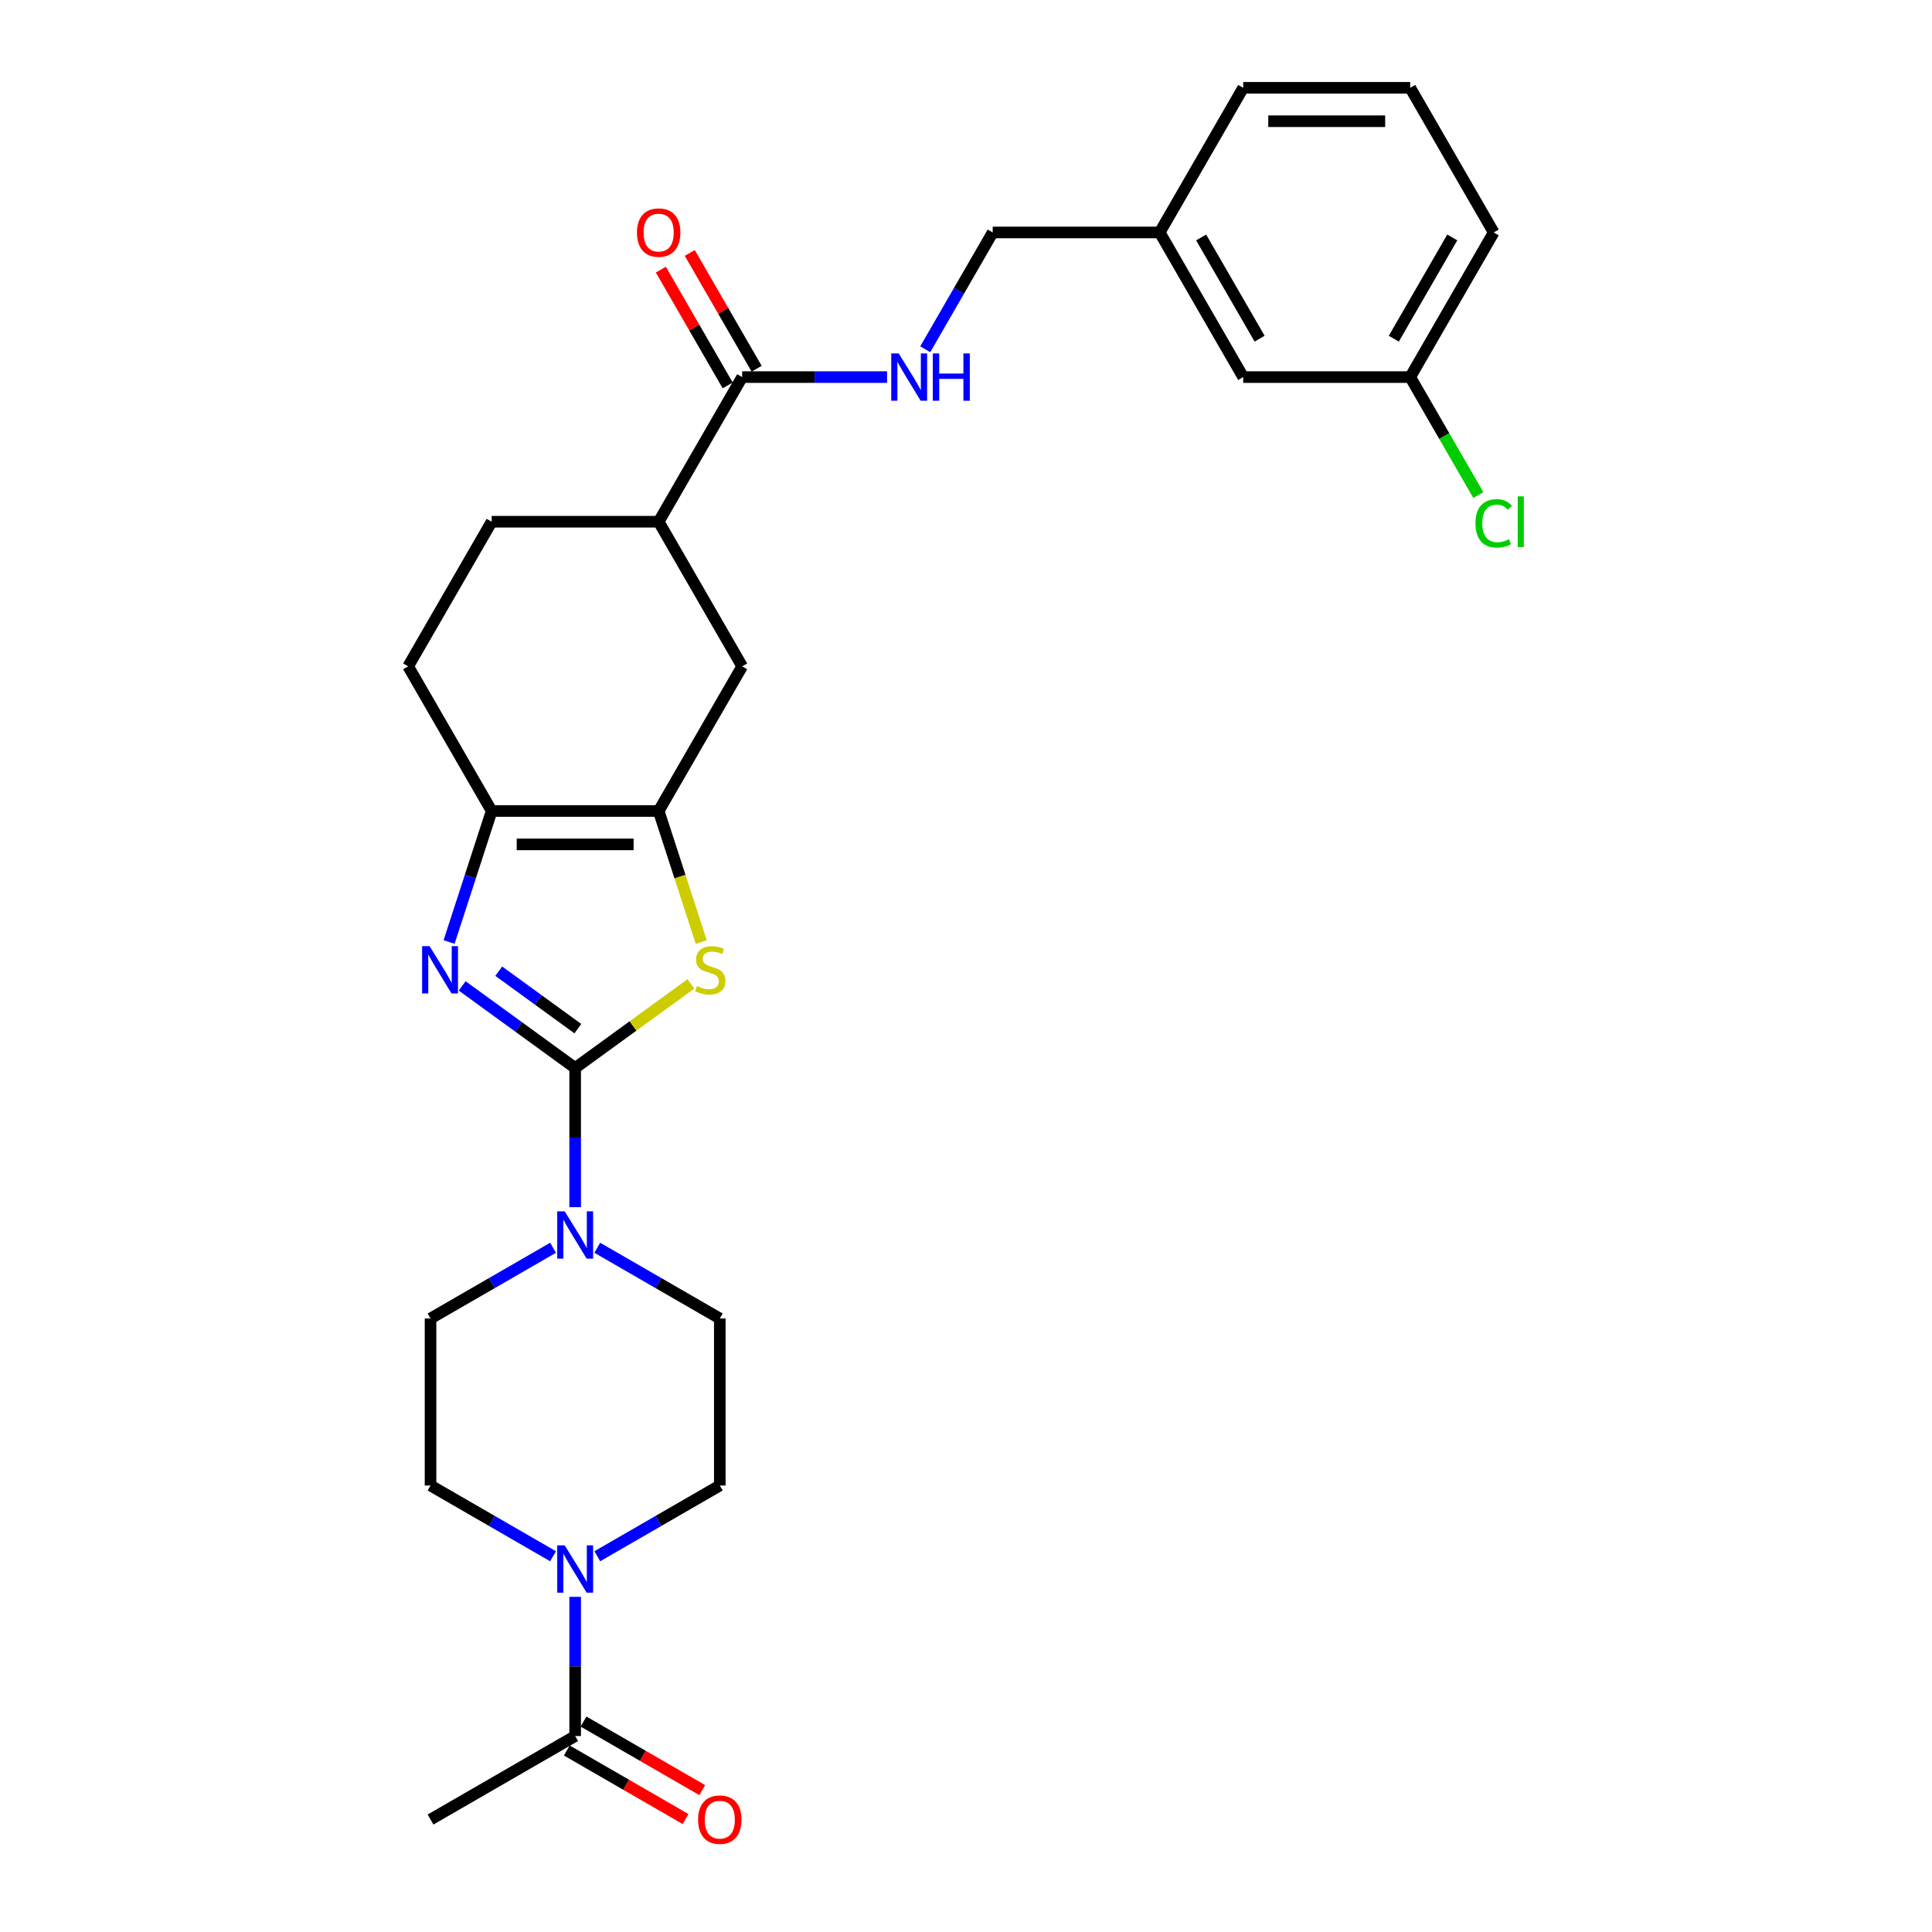 <?xml version='1.0' encoding='iso-8859-1'?>
<svg version='1.1' baseProfile='full'
              xmlns='http://www.w3.org/2000/svg'
                      xmlns:rdkit='http://www.rdkit.org/xml'
                      xmlns:xlink='http://www.w3.org/1999/xlink'
                  xml:space='preserve'
width='1000px' height='1000px' viewBox='0 0 1000 1000'>
<!-- END OF HEADER -->
<rect style='opacity:1.0;fill:#FFFFFF;stroke:none' width='1000' height='1000' x='0' y='0'> </rect>
<path class='bond-0' d='M 297.704,552.79 L 268.46,531.542' style='fill:none;fill-rule:evenodd;stroke:#000000;stroke-width:6px;stroke-linecap:butt;stroke-linejoin:miter;stroke-opacity:1' />
<path class='bond-0' d='M 268.46,531.542 L 239.215,510.295' style='fill:none;fill-rule:evenodd;stroke:#0000FF;stroke-width:6px;stroke-linecap:butt;stroke-linejoin:miter;stroke-opacity:1' />
<path class='bond-0' d='M 299.093,532.429 L 278.622,517.555' style='fill:none;fill-rule:evenodd;stroke:#000000;stroke-width:6px;stroke-linecap:butt;stroke-linejoin:miter;stroke-opacity:1' />
<path class='bond-0' d='M 278.622,517.555 L 258.151,502.682' style='fill:none;fill-rule:evenodd;stroke:#0000FF;stroke-width:6px;stroke-linecap:butt;stroke-linejoin:miter;stroke-opacity:1' />
<path class='bond-1' d='M 297.704,552.79 L 327.667,531.021' style='fill:none;fill-rule:evenodd;stroke:#000000;stroke-width:6px;stroke-linecap:butt;stroke-linejoin:miter;stroke-opacity:1' />
<path class='bond-1' d='M 327.667,531.021 L 357.629,509.252' style='fill:none;fill-rule:evenodd;stroke:#CCCC00;stroke-width:6px;stroke-linecap:butt;stroke-linejoin:miter;stroke-opacity:1' />
<path class='bond-4' d='M 297.704,552.79 L 297.704,588.811' style='fill:none;fill-rule:evenodd;stroke:#000000;stroke-width:6px;stroke-linecap:butt;stroke-linejoin:miter;stroke-opacity:1' />
<path class='bond-4' d='M 297.704,588.811 L 297.704,624.832' style='fill:none;fill-rule:evenodd;stroke:#0000FF;stroke-width:6px;stroke-linecap:butt;stroke-linejoin:miter;stroke-opacity:1' />
<path class='bond-3' d='M 232.449,487.578 L 243.466,453.672' style='fill:none;fill-rule:evenodd;stroke:#0000FF;stroke-width:6px;stroke-linecap:butt;stroke-linejoin:miter;stroke-opacity:1' />
<path class='bond-3' d='M 243.466,453.672 L 254.483,419.767' style='fill:none;fill-rule:evenodd;stroke:#000000;stroke-width:6px;stroke-linecap:butt;stroke-linejoin:miter;stroke-opacity:1' />
<path class='bond-2' d='M 362.971,487.613 L 351.949,453.69' style='fill:none;fill-rule:evenodd;stroke:#CCCC00;stroke-width:6px;stroke-linecap:butt;stroke-linejoin:miter;stroke-opacity:1' />
<path class='bond-2' d='M 351.949,453.69 L 340.926,419.767' style='fill:none;fill-rule:evenodd;stroke:#000000;stroke-width:6px;stroke-linecap:butt;stroke-linejoin:miter;stroke-opacity:1' />
<path class='bond-8' d='M 340.926,419.767 L 384.148,344.904' style='fill:none;fill-rule:evenodd;stroke:#000000;stroke-width:6px;stroke-linecap:butt;stroke-linejoin:miter;stroke-opacity:1' />
<path class='bond-28' d='M 340.926,419.767 L 254.483,419.767' style='fill:none;fill-rule:evenodd;stroke:#000000;stroke-width:6px;stroke-linecap:butt;stroke-linejoin:miter;stroke-opacity:1' />
<path class='bond-28' d='M 327.96,437.055 L 267.449,437.055' style='fill:none;fill-rule:evenodd;stroke:#000000;stroke-width:6px;stroke-linecap:butt;stroke-linejoin:miter;stroke-opacity:1' />
<path class='bond-15' d='M 254.483,419.767 L 211.261,344.904' style='fill:none;fill-rule:evenodd;stroke:#000000;stroke-width:6px;stroke-linecap:butt;stroke-linejoin:miter;stroke-opacity:1' />
<path class='bond-11' d='M 309.15,645.841 L 340.858,664.148' style='fill:none;fill-rule:evenodd;stroke:#0000FF;stroke-width:6px;stroke-linecap:butt;stroke-linejoin:miter;stroke-opacity:1' />
<path class='bond-11' d='M 340.858,664.148 L 372.567,682.455' style='fill:none;fill-rule:evenodd;stroke:#000000;stroke-width:6px;stroke-linecap:butt;stroke-linejoin:miter;stroke-opacity:1' />
<path class='bond-12' d='M 286.259,645.841 L 254.551,664.148' style='fill:none;fill-rule:evenodd;stroke:#0000FF;stroke-width:6px;stroke-linecap:butt;stroke-linejoin:miter;stroke-opacity:1' />
<path class='bond-12' d='M 254.551,664.148 L 222.842,682.455' style='fill:none;fill-rule:evenodd;stroke:#000000;stroke-width:6px;stroke-linecap:butt;stroke-linejoin:miter;stroke-opacity:1' />
<path class='bond-5' d='M 286.259,805.513 L 254.551,787.206' style='fill:none;fill-rule:evenodd;stroke:#0000FF;stroke-width:6px;stroke-linecap:butt;stroke-linejoin:miter;stroke-opacity:1' />
<path class='bond-5' d='M 254.551,787.206 L 222.842,768.899' style='fill:none;fill-rule:evenodd;stroke:#000000;stroke-width:6px;stroke-linecap:butt;stroke-linejoin:miter;stroke-opacity:1' />
<path class='bond-7' d='M 297.704,826.522 L 297.704,862.543' style='fill:none;fill-rule:evenodd;stroke:#0000FF;stroke-width:6px;stroke-linecap:butt;stroke-linejoin:miter;stroke-opacity:1' />
<path class='bond-7' d='M 297.704,862.543 L 297.704,898.565' style='fill:none;fill-rule:evenodd;stroke:#000000;stroke-width:6px;stroke-linecap:butt;stroke-linejoin:miter;stroke-opacity:1' />
<path class='bond-29' d='M 309.15,805.513 L 340.858,787.206' style='fill:none;fill-rule:evenodd;stroke:#0000FF;stroke-width:6px;stroke-linecap:butt;stroke-linejoin:miter;stroke-opacity:1' />
<path class='bond-29' d='M 340.858,787.206 L 372.567,768.899' style='fill:none;fill-rule:evenodd;stroke:#000000;stroke-width:6px;stroke-linecap:butt;stroke-linejoin:miter;stroke-opacity:1' />
<path class='bond-6' d='M 384.148,195.179 L 340.926,270.042' style='fill:none;fill-rule:evenodd;stroke:#000000;stroke-width:6px;stroke-linecap:butt;stroke-linejoin:miter;stroke-opacity:1' />
<path class='bond-10' d='M 384.148,195.179 L 421.647,195.179' style='fill:none;fill-rule:evenodd;stroke:#000000;stroke-width:6px;stroke-linecap:butt;stroke-linejoin:miter;stroke-opacity:1' />
<path class='bond-10' d='M 421.647,195.179 L 459.147,195.179' style='fill:none;fill-rule:evenodd;stroke:#0000FF;stroke-width:6px;stroke-linecap:butt;stroke-linejoin:miter;stroke-opacity:1' />
<path class='bond-16' d='M 391.634,190.857 L 374.331,160.886' style='fill:none;fill-rule:evenodd;stroke:#000000;stroke-width:6px;stroke-linecap:butt;stroke-linejoin:miter;stroke-opacity:1' />
<path class='bond-16' d='M 374.331,160.886 L 357.027,130.915' style='fill:none;fill-rule:evenodd;stroke:#FF0000;stroke-width:6px;stroke-linecap:butt;stroke-linejoin:miter;stroke-opacity:1' />
<path class='bond-16' d='M 376.662,199.502 L 359.358,169.53' style='fill:none;fill-rule:evenodd;stroke:#000000;stroke-width:6px;stroke-linecap:butt;stroke-linejoin:miter;stroke-opacity:1' />
<path class='bond-16' d='M 359.358,169.53 L 342.054,139.559' style='fill:none;fill-rule:evenodd;stroke:#FF0000;stroke-width:6px;stroke-linecap:butt;stroke-linejoin:miter;stroke-opacity:1' />
<path class='bond-17' d='M 293.382,906.051 L 324.114,923.794' style='fill:none;fill-rule:evenodd;stroke:#000000;stroke-width:6px;stroke-linecap:butt;stroke-linejoin:miter;stroke-opacity:1' />
<path class='bond-17' d='M 324.114,923.794 L 354.846,941.537' style='fill:none;fill-rule:evenodd;stroke:#FF0000;stroke-width:6px;stroke-linecap:butt;stroke-linejoin:miter;stroke-opacity:1' />
<path class='bond-17' d='M 302.027,891.078 L 332.759,908.821' style='fill:none;fill-rule:evenodd;stroke:#000000;stroke-width:6px;stroke-linecap:butt;stroke-linejoin:miter;stroke-opacity:1' />
<path class='bond-17' d='M 332.759,908.821 L 363.49,926.564' style='fill:none;fill-rule:evenodd;stroke:#FF0000;stroke-width:6px;stroke-linecap:butt;stroke-linejoin:miter;stroke-opacity:1' />
<path class='bond-24' d='M 297.704,898.565 L 222.842,941.786' style='fill:none;fill-rule:evenodd;stroke:#000000;stroke-width:6px;stroke-linecap:butt;stroke-linejoin:miter;stroke-opacity:1' />
<path class='bond-9' d='M 384.148,344.904 L 340.926,270.042' style='fill:none;fill-rule:evenodd;stroke:#000000;stroke-width:6px;stroke-linecap:butt;stroke-linejoin:miter;stroke-opacity:1' />
<path class='bond-30' d='M 340.926,270.042 L 254.483,270.042' style='fill:none;fill-rule:evenodd;stroke:#000000;stroke-width:6px;stroke-linecap:butt;stroke-linejoin:miter;stroke-opacity:1' />
<path class='bond-19' d='M 478.907,180.778 L 496.36,150.547' style='fill:none;fill-rule:evenodd;stroke:#0000FF;stroke-width:6px;stroke-linecap:butt;stroke-linejoin:miter;stroke-opacity:1' />
<path class='bond-19' d='M 496.36,150.547 L 513.814,120.317' style='fill:none;fill-rule:evenodd;stroke:#000000;stroke-width:6px;stroke-linecap:butt;stroke-linejoin:miter;stroke-opacity:1' />
<path class='bond-14' d='M 372.567,682.455 L 372.567,768.899' style='fill:none;fill-rule:evenodd;stroke:#000000;stroke-width:6px;stroke-linecap:butt;stroke-linejoin:miter;stroke-opacity:1' />
<path class='bond-13' d='M 222.842,682.455 L 222.842,768.899' style='fill:none;fill-rule:evenodd;stroke:#000000;stroke-width:6px;stroke-linecap:butt;stroke-linejoin:miter;stroke-opacity:1' />
<path class='bond-18' d='M 211.261,344.904 L 254.483,270.042' style='fill:none;fill-rule:evenodd;stroke:#000000;stroke-width:6px;stroke-linecap:butt;stroke-linejoin:miter;stroke-opacity:1' />
<path class='bond-22' d='M 513.814,120.317 L 600.257,120.317' style='fill:none;fill-rule:evenodd;stroke:#000000;stroke-width:6px;stroke-linecap:butt;stroke-linejoin:miter;stroke-opacity:1' />
<path class='bond-20' d='M 643.479,195.179 L 600.257,120.317' style='fill:none;fill-rule:evenodd;stroke:#000000;stroke-width:6px;stroke-linecap:butt;stroke-linejoin:miter;stroke-opacity:1' />
<path class='bond-20' d='M 651.968,175.306 L 621.713,122.902' style='fill:none;fill-rule:evenodd;stroke:#000000;stroke-width:6px;stroke-linecap:butt;stroke-linejoin:miter;stroke-opacity:1' />
<path class='bond-21' d='M 643.479,195.179 L 729.923,195.179' style='fill:none;fill-rule:evenodd;stroke:#000000;stroke-width:6px;stroke-linecap:butt;stroke-linejoin:miter;stroke-opacity:1' />
<path class='bond-23' d='M 729.923,195.179 L 747.551,225.712' style='fill:none;fill-rule:evenodd;stroke:#000000;stroke-width:6px;stroke-linecap:butt;stroke-linejoin:miter;stroke-opacity:1' />
<path class='bond-23' d='M 747.551,225.712 L 765.179,256.245' style='fill:none;fill-rule:evenodd;stroke:#00CC00;stroke-width:6px;stroke-linecap:butt;stroke-linejoin:miter;stroke-opacity:1' />
<path class='bond-31' d='M 729.923,195.179 L 773.145,120.317' style='fill:none;fill-rule:evenodd;stroke:#000000;stroke-width:6px;stroke-linecap:butt;stroke-linejoin:miter;stroke-opacity:1' />
<path class='bond-31' d='M 721.434,175.306 L 751.689,122.902' style='fill:none;fill-rule:evenodd;stroke:#000000;stroke-width:6px;stroke-linecap:butt;stroke-linejoin:miter;stroke-opacity:1' />
<path class='bond-27' d='M 600.257,120.317 L 643.479,45.455' style='fill:none;fill-rule:evenodd;stroke:#000000;stroke-width:6px;stroke-linecap:butt;stroke-linejoin:miter;stroke-opacity:1' />
<path class='bond-25' d='M 729.923,45.455 L 643.479,45.455' style='fill:none;fill-rule:evenodd;stroke:#000000;stroke-width:6px;stroke-linecap:butt;stroke-linejoin:miter;stroke-opacity:1' />
<path class='bond-25' d='M 716.956,62.743 L 656.446,62.743' style='fill:none;fill-rule:evenodd;stroke:#000000;stroke-width:6px;stroke-linecap:butt;stroke-linejoin:miter;stroke-opacity:1' />
<path class='bond-26' d='M 729.923,45.455 L 773.145,120.317' style='fill:none;fill-rule:evenodd;stroke:#000000;stroke-width:6px;stroke-linecap:butt;stroke-linejoin:miter;stroke-opacity:1' />
<path  class='atom-1' d='M 222.359 489.739
L 230.381 502.706
Q 231.176 503.985, 232.455 506.302
Q 233.735 508.618, 233.804 508.757
L 233.804 489.739
L 237.054 489.739
L 237.054 514.22
L 233.7 514.22
L 225.09 500.043
Q 224.088 498.383, 223.016 496.482
Q 221.978 494.58, 221.667 493.992
L 221.667 514.22
L 218.486 514.22
L 218.486 489.739
L 222.359 489.739
' fill='#0000FF'/>
<path  class='atom-2' d='M 360.723 510.382
Q 361 510.486, 362.141 510.97
Q 363.282 511.454, 364.527 511.765
Q 365.806 512.042, 367.051 512.042
Q 369.368 512.042, 370.716 510.935
Q 372.065 509.794, 372.065 507.823
Q 372.065 506.475, 371.373 505.645
Q 370.716 504.815, 369.679 504.365
Q 368.642 503.916, 366.913 503.397
Q 364.734 502.74, 363.42 502.118
Q 362.141 501.495, 361.207 500.181
Q 360.308 498.868, 360.308 496.655
Q 360.308 493.577, 362.383 491.675
Q 364.492 489.774, 368.642 489.774
Q 371.477 489.774, 374.693 491.122
L 373.897 493.785
Q 370.958 492.574, 368.745 492.574
Q 366.36 492.574, 365.046 493.577
Q 363.732 494.545, 363.766 496.24
Q 363.766 497.554, 364.423 498.349
Q 365.115 499.144, 366.083 499.594
Q 367.086 500.043, 368.745 500.562
Q 370.958 501.253, 372.272 501.945
Q 373.586 502.636, 374.52 504.054
Q 375.488 505.437, 375.488 507.823
Q 375.488 511.212, 373.206 513.044
Q 370.958 514.842, 367.189 514.842
Q 365.011 514.842, 363.351 514.358
Q 361.726 513.909, 359.79 513.113
L 360.723 510.382
' fill='#CCCC00'/>
<path  class='atom-5' d='M 292.293 626.993
L 300.315 639.96
Q 301.11 641.239, 302.39 643.556
Q 303.669 645.872, 303.738 646.011
L 303.738 626.993
L 306.989 626.993
L 306.989 651.474
L 303.635 651.474
L 295.025 637.297
Q 294.022 635.637, 292.95 633.736
Q 291.913 631.834, 291.602 631.246
L 291.602 651.474
L 288.42 651.474
L 288.42 626.993
L 292.293 626.993
' fill='#0000FF'/>
<path  class='atom-6' d='M 292.293 799.88
L 300.315 812.847
Q 301.11 814.126, 302.39 816.443
Q 303.669 818.76, 303.738 818.898
L 303.738 799.88
L 306.989 799.88
L 306.989 824.361
L 303.635 824.361
L 295.025 810.185
Q 294.022 808.525, 292.95 806.623
Q 291.913 804.721, 291.602 804.133
L 291.602 824.361
L 288.42 824.361
L 288.42 799.88
L 292.293 799.88
' fill='#0000FF'/>
<path  class='atom-11' d='M 465.18 182.939
L 473.202 195.906
Q 473.998 197.185, 475.277 199.502
Q 476.556 201.818, 476.626 201.957
L 476.626 182.939
L 479.876 182.939
L 479.876 207.42
L 476.522 207.42
L 467.912 193.243
Q 466.909 191.583, 465.837 189.682
Q 464.8 187.78, 464.489 187.192
L 464.489 207.42
L 461.308 207.42
L 461.308 182.939
L 465.18 182.939
' fill='#0000FF'/>
<path  class='atom-11' d='M 482.815 182.939
L 486.134 182.939
L 486.134 193.347
L 498.651 193.347
L 498.651 182.939
L 501.971 182.939
L 501.971 207.42
L 498.651 207.42
L 498.651 196.113
L 486.134 196.113
L 486.134 207.42
L 482.815 207.42
L 482.815 182.939
' fill='#0000FF'/>
<path  class='atom-17' d='M 329.689 120.386
Q 329.689 114.508, 332.593 111.223
Q 335.498 107.938, 340.926 107.938
Q 346.355 107.938, 349.26 111.223
Q 352.164 114.508, 352.164 120.386
Q 352.164 126.333, 349.225 129.722
Q 346.286 133.076, 340.926 133.076
Q 335.532 133.076, 332.593 129.722
Q 329.689 126.368, 329.689 120.386
M 340.926 130.31
Q 344.661 130.31, 346.666 127.82
Q 348.706 125.296, 348.706 120.386
Q 348.706 115.58, 346.666 113.159
Q 344.661 110.704, 340.926 110.704
Q 337.192 110.704, 335.152 113.125
Q 333.146 115.545, 333.146 120.386
Q 333.146 125.331, 335.152 127.82
Q 337.192 130.31, 340.926 130.31
' fill='#FF0000'/>
<path  class='atom-18' d='M 361.329 941.856
Q 361.329 935.977, 364.234 932.692
Q 367.138 929.408, 372.567 929.408
Q 377.996 929.408, 380.9 932.692
Q 383.805 935.977, 383.805 941.856
Q 383.805 947.803, 380.866 951.191
Q 377.926 954.545, 372.567 954.545
Q 367.173 954.545, 364.234 951.191
Q 361.329 947.837, 361.329 941.856
M 372.567 951.779
Q 376.301 951.779, 378.307 949.29
Q 380.347 946.766, 380.347 941.856
Q 380.347 937.049, 378.307 934.629
Q 376.301 932.174, 372.567 932.174
Q 368.833 932.174, 366.792 934.594
Q 364.787 937.015, 364.787 941.856
Q 364.787 946.8, 366.792 949.29
Q 368.833 951.779, 372.567 951.779
' fill='#FF0000'/>
<path  class='atom-24' d='M 763.705 270.889
Q 763.705 264.803, 766.54 261.622
Q 769.41 258.406, 774.839 258.406
Q 779.887 258.406, 782.584 261.968
L 780.302 263.835
Q 778.331 261.242, 774.839 261.242
Q 771.139 261.242, 769.168 263.731
Q 767.232 266.186, 767.232 270.889
Q 767.232 275.73, 769.237 278.219
Q 771.278 280.709, 775.219 280.709
Q 777.916 280.709, 781.063 279.084
L 782.031 281.677
Q 780.752 282.507, 778.815 282.991
Q 776.879 283.475, 774.735 283.475
Q 769.41 283.475, 766.54 280.225
Q 763.705 276.975, 763.705 270.889
' fill='#00CC00'/>
<path  class='atom-24' d='M 785.558 256.92
L 788.739 256.92
L 788.739 283.164
L 785.558 283.164
L 785.558 256.92
' fill='#00CC00'/>
</svg>
